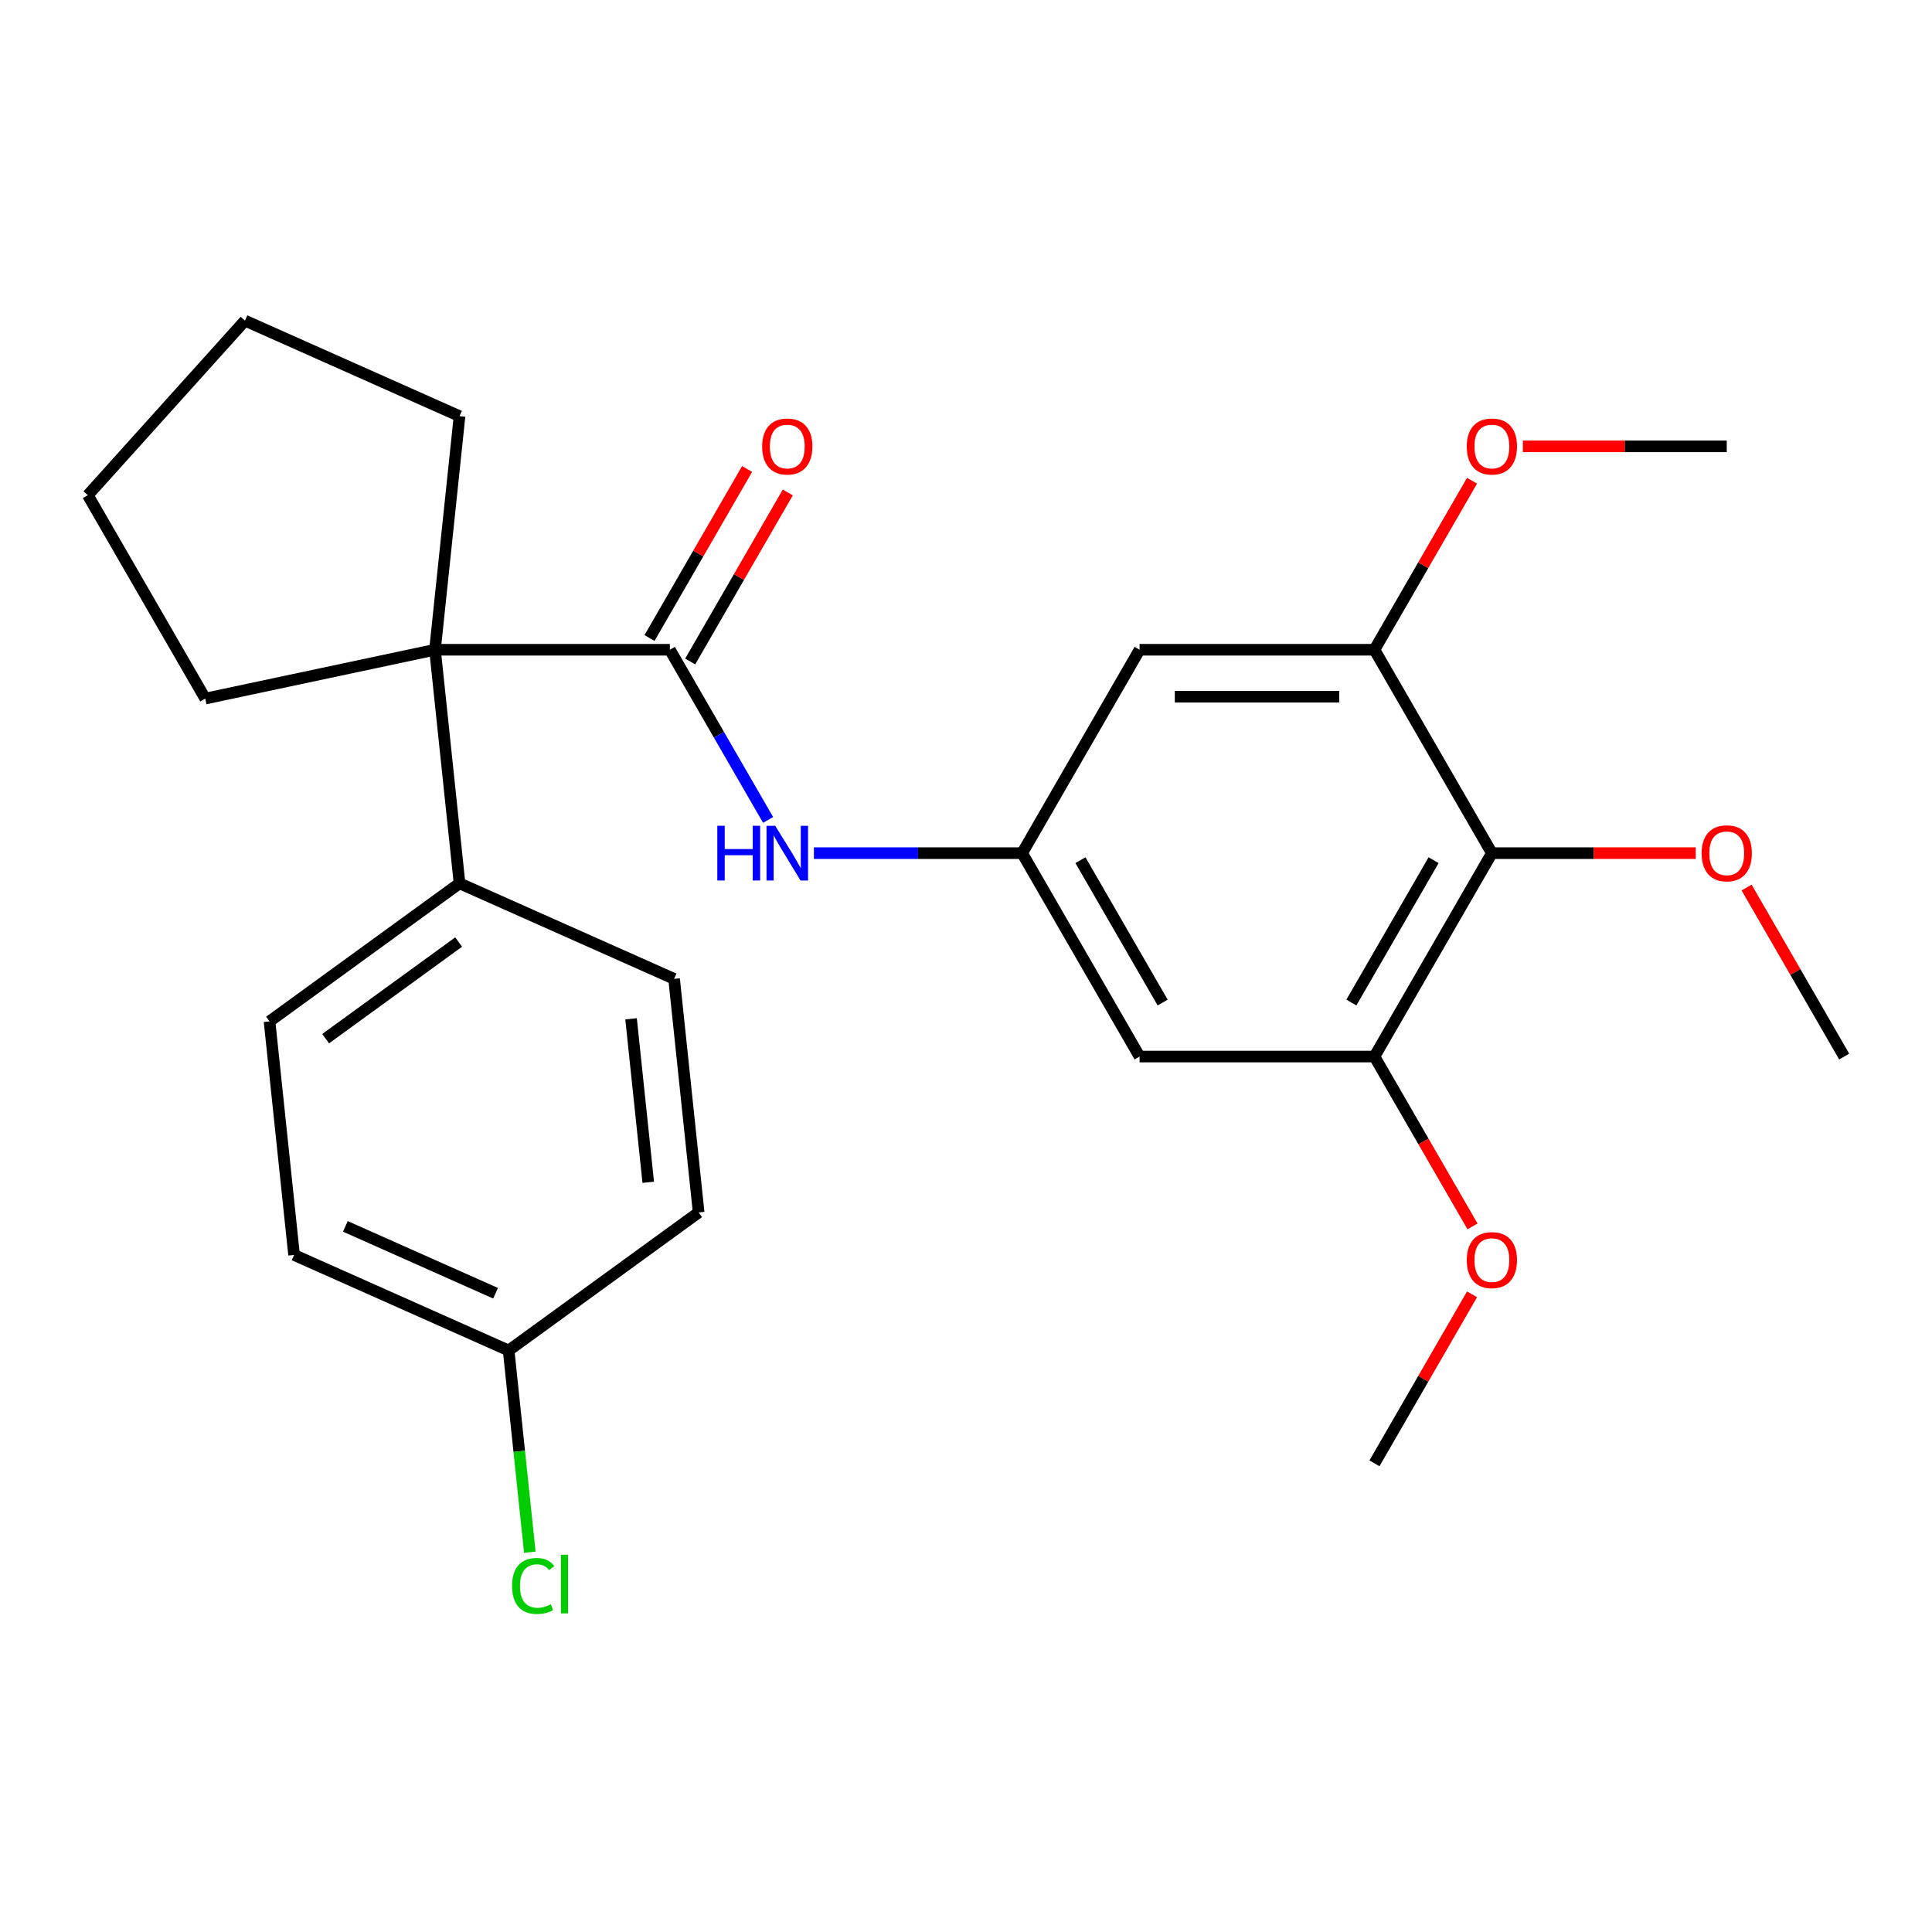 <?xml version='1.0' encoding='iso-8859-1'?>
<svg version='1.1' baseProfile='full'
              xmlns='http://www.w3.org/2000/svg'
                      xmlns:rdkit='http://www.rdkit.org/xml'
                      xmlns:xlink='http://www.w3.org/1999/xlink'
                  xml:space='preserve'
width='1000px' height='1000px' viewBox='0 0 1000 1000'>
<!-- END OF HEADER -->
<rect style='opacity:1.0;fill:#FFFFFF;stroke:none' width='1000' height='1000' x='0' y='0'> </rect>
<path class='bond-0' d='M 346.714,336.309 L 225.148,336.309' style='fill:none;fill-rule:evenodd;stroke:#000000;stroke-width:6px;stroke-linecap:butt;stroke-linejoin:miter;stroke-opacity:1' />
<path class='bond-2' d='M 346.714,336.309 L 372.14,380.349' style='fill:none;fill-rule:evenodd;stroke:#000000;stroke-width:6px;stroke-linecap:butt;stroke-linejoin:miter;stroke-opacity:1' />
<path class='bond-2' d='M 372.14,380.349 L 397.567,424.389' style='fill:none;fill-rule:evenodd;stroke:#0000FF;stroke-width:6px;stroke-linecap:butt;stroke-linejoin:miter;stroke-opacity:1' />
<path class='bond-9' d='M 357.242,342.387 L 382.495,298.647' style='fill:none;fill-rule:evenodd;stroke:#000000;stroke-width:6px;stroke-linecap:butt;stroke-linejoin:miter;stroke-opacity:1' />
<path class='bond-9' d='M 382.495,298.647 L 407.749,254.906' style='fill:none;fill-rule:evenodd;stroke:#FF0000;stroke-width:6px;stroke-linecap:butt;stroke-linejoin:miter;stroke-opacity:1' />
<path class='bond-9' d='M 336.186,330.23 L 361.439,286.49' style='fill:none;fill-rule:evenodd;stroke:#000000;stroke-width:6px;stroke-linecap:butt;stroke-linejoin:miter;stroke-opacity:1' />
<path class='bond-9' d='M 361.439,286.49 L 386.693,242.75' style='fill:none;fill-rule:evenodd;stroke:#FF0000;stroke-width:6px;stroke-linecap:butt;stroke-linejoin:miter;stroke-opacity:1' />
<path class='bond-8' d='M 225.148,336.309 L 237.855,457.209' style='fill:none;fill-rule:evenodd;stroke:#000000;stroke-width:6px;stroke-linecap:butt;stroke-linejoin:miter;stroke-opacity:1' />
<path class='bond-19' d='M 225.148,336.309 L 106.238,361.584' style='fill:none;fill-rule:evenodd;stroke:#000000;stroke-width:6px;stroke-linecap:butt;stroke-linejoin:miter;stroke-opacity:1' />
<path class='bond-20' d='M 225.148,336.309 L 237.855,215.408' style='fill:none;fill-rule:evenodd;stroke:#000000;stroke-width:6px;stroke-linecap:butt;stroke-linejoin:miter;stroke-opacity:1' />
<path class='bond-1' d='M 772.196,441.588 L 711.413,546.868' style='fill:none;fill-rule:evenodd;stroke:#000000;stroke-width:6px;stroke-linecap:butt;stroke-linejoin:miter;stroke-opacity:1' />
<path class='bond-1' d='M 742.023,445.223 L 699.474,518.919' style='fill:none;fill-rule:evenodd;stroke:#000000;stroke-width:6px;stroke-linecap:butt;stroke-linejoin:miter;stroke-opacity:1' />
<path class='bond-12' d='M 772.196,441.588 L 824.96,441.588' style='fill:none;fill-rule:evenodd;stroke:#000000;stroke-width:6px;stroke-linecap:butt;stroke-linejoin:miter;stroke-opacity:1' />
<path class='bond-12' d='M 824.96,441.588 L 877.723,441.588' style='fill:none;fill-rule:evenodd;stroke:#FF0000;stroke-width:6px;stroke-linecap:butt;stroke-linejoin:miter;stroke-opacity:1' />
<path class='bond-27' d='M 772.196,441.588 L 711.413,336.309' style='fill:none;fill-rule:evenodd;stroke:#000000;stroke-width:6px;stroke-linecap:butt;stroke-linejoin:miter;stroke-opacity:1' />
<path class='bond-5' d='M 421.276,441.588 L 475.17,441.588' style='fill:none;fill-rule:evenodd;stroke:#0000FF;stroke-width:6px;stroke-linecap:butt;stroke-linejoin:miter;stroke-opacity:1' />
<path class='bond-5' d='M 475.17,441.588 L 529.063,441.588' style='fill:none;fill-rule:evenodd;stroke:#000000;stroke-width:6px;stroke-linecap:butt;stroke-linejoin:miter;stroke-opacity:1' />
<path class='bond-3' d='M 711.413,336.309 L 589.846,336.309' style='fill:none;fill-rule:evenodd;stroke:#000000;stroke-width:6px;stroke-linecap:butt;stroke-linejoin:miter;stroke-opacity:1' />
<path class='bond-3' d='M 693.178,360.622 L 608.081,360.622' style='fill:none;fill-rule:evenodd;stroke:#000000;stroke-width:6px;stroke-linecap:butt;stroke-linejoin:miter;stroke-opacity:1' />
<path class='bond-14' d='M 711.413,336.309 L 736.666,292.568' style='fill:none;fill-rule:evenodd;stroke:#000000;stroke-width:6px;stroke-linecap:butt;stroke-linejoin:miter;stroke-opacity:1' />
<path class='bond-14' d='M 736.666,292.568 L 761.92,248.828' style='fill:none;fill-rule:evenodd;stroke:#FF0000;stroke-width:6px;stroke-linecap:butt;stroke-linejoin:miter;stroke-opacity:1' />
<path class='bond-4' d='M 711.413,546.868 L 589.846,546.868' style='fill:none;fill-rule:evenodd;stroke:#000000;stroke-width:6px;stroke-linecap:butt;stroke-linejoin:miter;stroke-opacity:1' />
<path class='bond-13' d='M 711.413,546.868 L 736.793,590.828' style='fill:none;fill-rule:evenodd;stroke:#000000;stroke-width:6px;stroke-linecap:butt;stroke-linejoin:miter;stroke-opacity:1' />
<path class='bond-13' d='M 736.793,590.828 L 762.174,634.788' style='fill:none;fill-rule:evenodd;stroke:#FF0000;stroke-width:6px;stroke-linecap:butt;stroke-linejoin:miter;stroke-opacity:1' />
<path class='bond-6' d='M 529.063,441.588 L 589.846,336.309' style='fill:none;fill-rule:evenodd;stroke:#000000;stroke-width:6px;stroke-linecap:butt;stroke-linejoin:miter;stroke-opacity:1' />
<path class='bond-7' d='M 529.063,441.588 L 589.846,546.868' style='fill:none;fill-rule:evenodd;stroke:#000000;stroke-width:6px;stroke-linecap:butt;stroke-linejoin:miter;stroke-opacity:1' />
<path class='bond-7' d='M 559.237,445.223 L 601.785,518.919' style='fill:none;fill-rule:evenodd;stroke:#000000;stroke-width:6px;stroke-linecap:butt;stroke-linejoin:miter;stroke-opacity:1' />
<path class='bond-10' d='M 237.855,457.209 L 139.505,528.664' style='fill:none;fill-rule:evenodd;stroke:#000000;stroke-width:6px;stroke-linecap:butt;stroke-linejoin:miter;stroke-opacity:1' />
<path class='bond-10' d='M 237.393,487.597 L 168.549,537.615' style='fill:none;fill-rule:evenodd;stroke:#000000;stroke-width:6px;stroke-linecap:butt;stroke-linejoin:miter;stroke-opacity:1' />
<path class='bond-11' d='M 237.855,457.209 L 348.911,506.654' style='fill:none;fill-rule:evenodd;stroke:#000000;stroke-width:6px;stroke-linecap:butt;stroke-linejoin:miter;stroke-opacity:1' />
<path class='bond-17' d='M 139.505,528.664 L 152.213,649.564' style='fill:none;fill-rule:evenodd;stroke:#000000;stroke-width:6px;stroke-linecap:butt;stroke-linejoin:miter;stroke-opacity:1' />
<path class='bond-16' d='M 348.911,506.654 L 361.618,627.555' style='fill:none;fill-rule:evenodd;stroke:#000000;stroke-width:6px;stroke-linecap:butt;stroke-linejoin:miter;stroke-opacity:1' />
<path class='bond-16' d='M 326.637,527.331 L 335.532,611.961' style='fill:none;fill-rule:evenodd;stroke:#000000;stroke-width:6px;stroke-linecap:butt;stroke-linejoin:miter;stroke-opacity:1' />
<path class='bond-21' d='M 904.039,459.387 L 929.292,503.127' style='fill:none;fill-rule:evenodd;stroke:#FF0000;stroke-width:6px;stroke-linecap:butt;stroke-linejoin:miter;stroke-opacity:1' />
<path class='bond-21' d='M 929.292,503.127 L 954.545,546.868' style='fill:none;fill-rule:evenodd;stroke:#000000;stroke-width:6px;stroke-linecap:butt;stroke-linejoin:miter;stroke-opacity:1' />
<path class='bond-22' d='M 761.92,669.946 L 736.666,713.686' style='fill:none;fill-rule:evenodd;stroke:#FF0000;stroke-width:6px;stroke-linecap:butt;stroke-linejoin:miter;stroke-opacity:1' />
<path class='bond-22' d='M 736.666,713.686 L 711.413,757.427' style='fill:none;fill-rule:evenodd;stroke:#000000;stroke-width:6px;stroke-linecap:butt;stroke-linejoin:miter;stroke-opacity:1' />
<path class='bond-23' d='M 788.235,231.029 L 840.999,231.029' style='fill:none;fill-rule:evenodd;stroke:#FF0000;stroke-width:6px;stroke-linecap:butt;stroke-linejoin:miter;stroke-opacity:1' />
<path class='bond-23' d='M 840.999,231.029 L 893.762,231.029' style='fill:none;fill-rule:evenodd;stroke:#000000;stroke-width:6px;stroke-linecap:butt;stroke-linejoin:miter;stroke-opacity:1' />
<path class='bond-15' d='M 263.269,699.01 L 361.618,627.555' style='fill:none;fill-rule:evenodd;stroke:#000000;stroke-width:6px;stroke-linecap:butt;stroke-linejoin:miter;stroke-opacity:1' />
<path class='bond-18' d='M 263.269,699.01 L 268.755,751.21' style='fill:none;fill-rule:evenodd;stroke:#000000;stroke-width:6px;stroke-linecap:butt;stroke-linejoin:miter;stroke-opacity:1' />
<path class='bond-18' d='M 268.755,751.21 L 274.242,803.411' style='fill:none;fill-rule:evenodd;stroke:#00CC00;stroke-width:6px;stroke-linecap:butt;stroke-linejoin:miter;stroke-opacity:1' />
<path class='bond-28' d='M 263.269,699.01 L 152.213,649.564' style='fill:none;fill-rule:evenodd;stroke:#000000;stroke-width:6px;stroke-linecap:butt;stroke-linejoin:miter;stroke-opacity:1' />
<path class='bond-28' d='M 256.5,669.382 L 178.76,634.77' style='fill:none;fill-rule:evenodd;stroke:#000000;stroke-width:6px;stroke-linecap:butt;stroke-linejoin:miter;stroke-opacity:1' />
<path class='bond-24' d='M 106.238,361.584 L 45.455,256.304' style='fill:none;fill-rule:evenodd;stroke:#000000;stroke-width:6px;stroke-linecap:butt;stroke-linejoin:miter;stroke-opacity:1' />
<path class='bond-25' d='M 237.855,215.408 L 126.798,165.963' style='fill:none;fill-rule:evenodd;stroke:#000000;stroke-width:6px;stroke-linecap:butt;stroke-linejoin:miter;stroke-opacity:1' />
<path class='bond-26' d='M 45.455,256.304 L 126.798,165.963' style='fill:none;fill-rule:evenodd;stroke:#000000;stroke-width:6px;stroke-linecap:butt;stroke-linejoin:miter;stroke-opacity:1' />
<path  class='atom-3' d='M 371.277 427.428
L 375.117 427.428
L 375.117 439.468
L 389.597 439.468
L 389.597 427.428
L 393.437 427.428
L 393.437 455.748
L 389.597 455.748
L 389.597 442.668
L 375.117 442.668
L 375.117 455.748
L 371.277 455.748
L 371.277 427.428
' fill='#0000FF'/>
<path  class='atom-3' d='M 401.237 427.428
L 410.517 442.428
Q 411.437 443.908, 412.917 446.588
Q 414.397 449.268, 414.477 449.428
L 414.477 427.428
L 418.237 427.428
L 418.237 455.748
L 414.357 455.748
L 404.397 439.348
Q 403.237 437.428, 401.997 435.228
Q 400.797 433.028, 400.437 432.348
L 400.437 455.748
L 396.757 455.748
L 396.757 427.428
L 401.237 427.428
' fill='#0000FF'/>
<path  class='atom-10' d='M 394.497 231.109
Q 394.497 224.309, 397.857 220.509
Q 401.217 216.709, 407.497 216.709
Q 413.777 216.709, 417.137 220.509
Q 420.497 224.309, 420.497 231.109
Q 420.497 237.989, 417.097 241.909
Q 413.697 245.789, 407.497 245.789
Q 401.257 245.789, 397.857 241.909
Q 394.497 238.029, 394.497 231.109
M 407.497 242.589
Q 411.817 242.589, 414.137 239.709
Q 416.497 236.789, 416.497 231.109
Q 416.497 225.549, 414.137 222.749
Q 411.817 219.909, 407.497 219.909
Q 403.177 219.909, 400.817 222.709
Q 398.497 225.509, 398.497 231.109
Q 398.497 236.829, 400.817 239.709
Q 403.177 242.589, 407.497 242.589
' fill='#FF0000'/>
<path  class='atom-13' d='M 880.762 441.668
Q 880.762 434.868, 884.122 431.068
Q 887.482 427.268, 893.762 427.268
Q 900.042 427.268, 903.402 431.068
Q 906.762 434.868, 906.762 441.668
Q 906.762 448.548, 903.362 452.468
Q 899.962 456.348, 893.762 456.348
Q 887.522 456.348, 884.122 452.468
Q 880.762 448.588, 880.762 441.668
M 893.762 453.148
Q 898.082 453.148, 900.402 450.268
Q 902.762 447.348, 902.762 441.668
Q 902.762 436.108, 900.402 433.308
Q 898.082 430.468, 893.762 430.468
Q 889.442 430.468, 887.082 433.268
Q 884.762 436.068, 884.762 441.668
Q 884.762 447.388, 887.082 450.268
Q 889.442 453.148, 893.762 453.148
' fill='#FF0000'/>
<path  class='atom-14' d='M 759.196 652.227
Q 759.196 645.427, 762.556 641.627
Q 765.916 637.827, 772.196 637.827
Q 778.476 637.827, 781.836 641.627
Q 785.196 645.427, 785.196 652.227
Q 785.196 659.107, 781.796 663.027
Q 778.396 666.907, 772.196 666.907
Q 765.956 666.907, 762.556 663.027
Q 759.196 659.147, 759.196 652.227
M 772.196 663.707
Q 776.516 663.707, 778.836 660.827
Q 781.196 657.907, 781.196 652.227
Q 781.196 646.667, 778.836 643.867
Q 776.516 641.027, 772.196 641.027
Q 767.876 641.027, 765.516 643.827
Q 763.196 646.627, 763.196 652.227
Q 763.196 657.947, 765.516 660.827
Q 767.876 663.707, 772.196 663.707
' fill='#FF0000'/>
<path  class='atom-15' d='M 759.196 231.109
Q 759.196 224.309, 762.556 220.509
Q 765.916 216.709, 772.196 216.709
Q 778.476 216.709, 781.836 220.509
Q 785.196 224.309, 785.196 231.109
Q 785.196 237.989, 781.796 241.909
Q 778.396 245.789, 772.196 245.789
Q 765.956 245.789, 762.556 241.909
Q 759.196 238.029, 759.196 231.109
M 772.196 242.589
Q 776.516 242.589, 778.836 239.709
Q 781.196 236.789, 781.196 231.109
Q 781.196 225.549, 778.836 222.749
Q 776.516 219.909, 772.196 219.909
Q 767.876 219.909, 765.516 222.709
Q 763.196 225.509, 763.196 231.109
Q 763.196 236.829, 765.516 239.709
Q 767.876 242.589, 772.196 242.589
' fill='#FF0000'/>
<path  class='atom-19' d='M 265.056 820.89
Q 265.056 813.85, 268.336 810.17
Q 271.656 806.45, 277.936 806.45
Q 283.776 806.45, 286.896 810.57
L 284.256 812.73
Q 281.976 809.73, 277.936 809.73
Q 273.656 809.73, 271.376 812.61
Q 269.136 815.45, 269.136 820.89
Q 269.136 826.49, 271.456 829.37
Q 273.816 832.25, 278.376 832.25
Q 281.496 832.25, 285.136 830.37
L 286.256 833.37
Q 284.776 834.33, 282.536 834.89
Q 280.296 835.45, 277.816 835.45
Q 271.656 835.45, 268.336 831.69
Q 265.056 827.93, 265.056 820.89
' fill='#00CC00'/>
<path  class='atom-19' d='M 290.336 804.73
L 294.016 804.73
L 294.016 835.09
L 290.336 835.09
L 290.336 804.73
' fill='#00CC00'/>
</svg>
